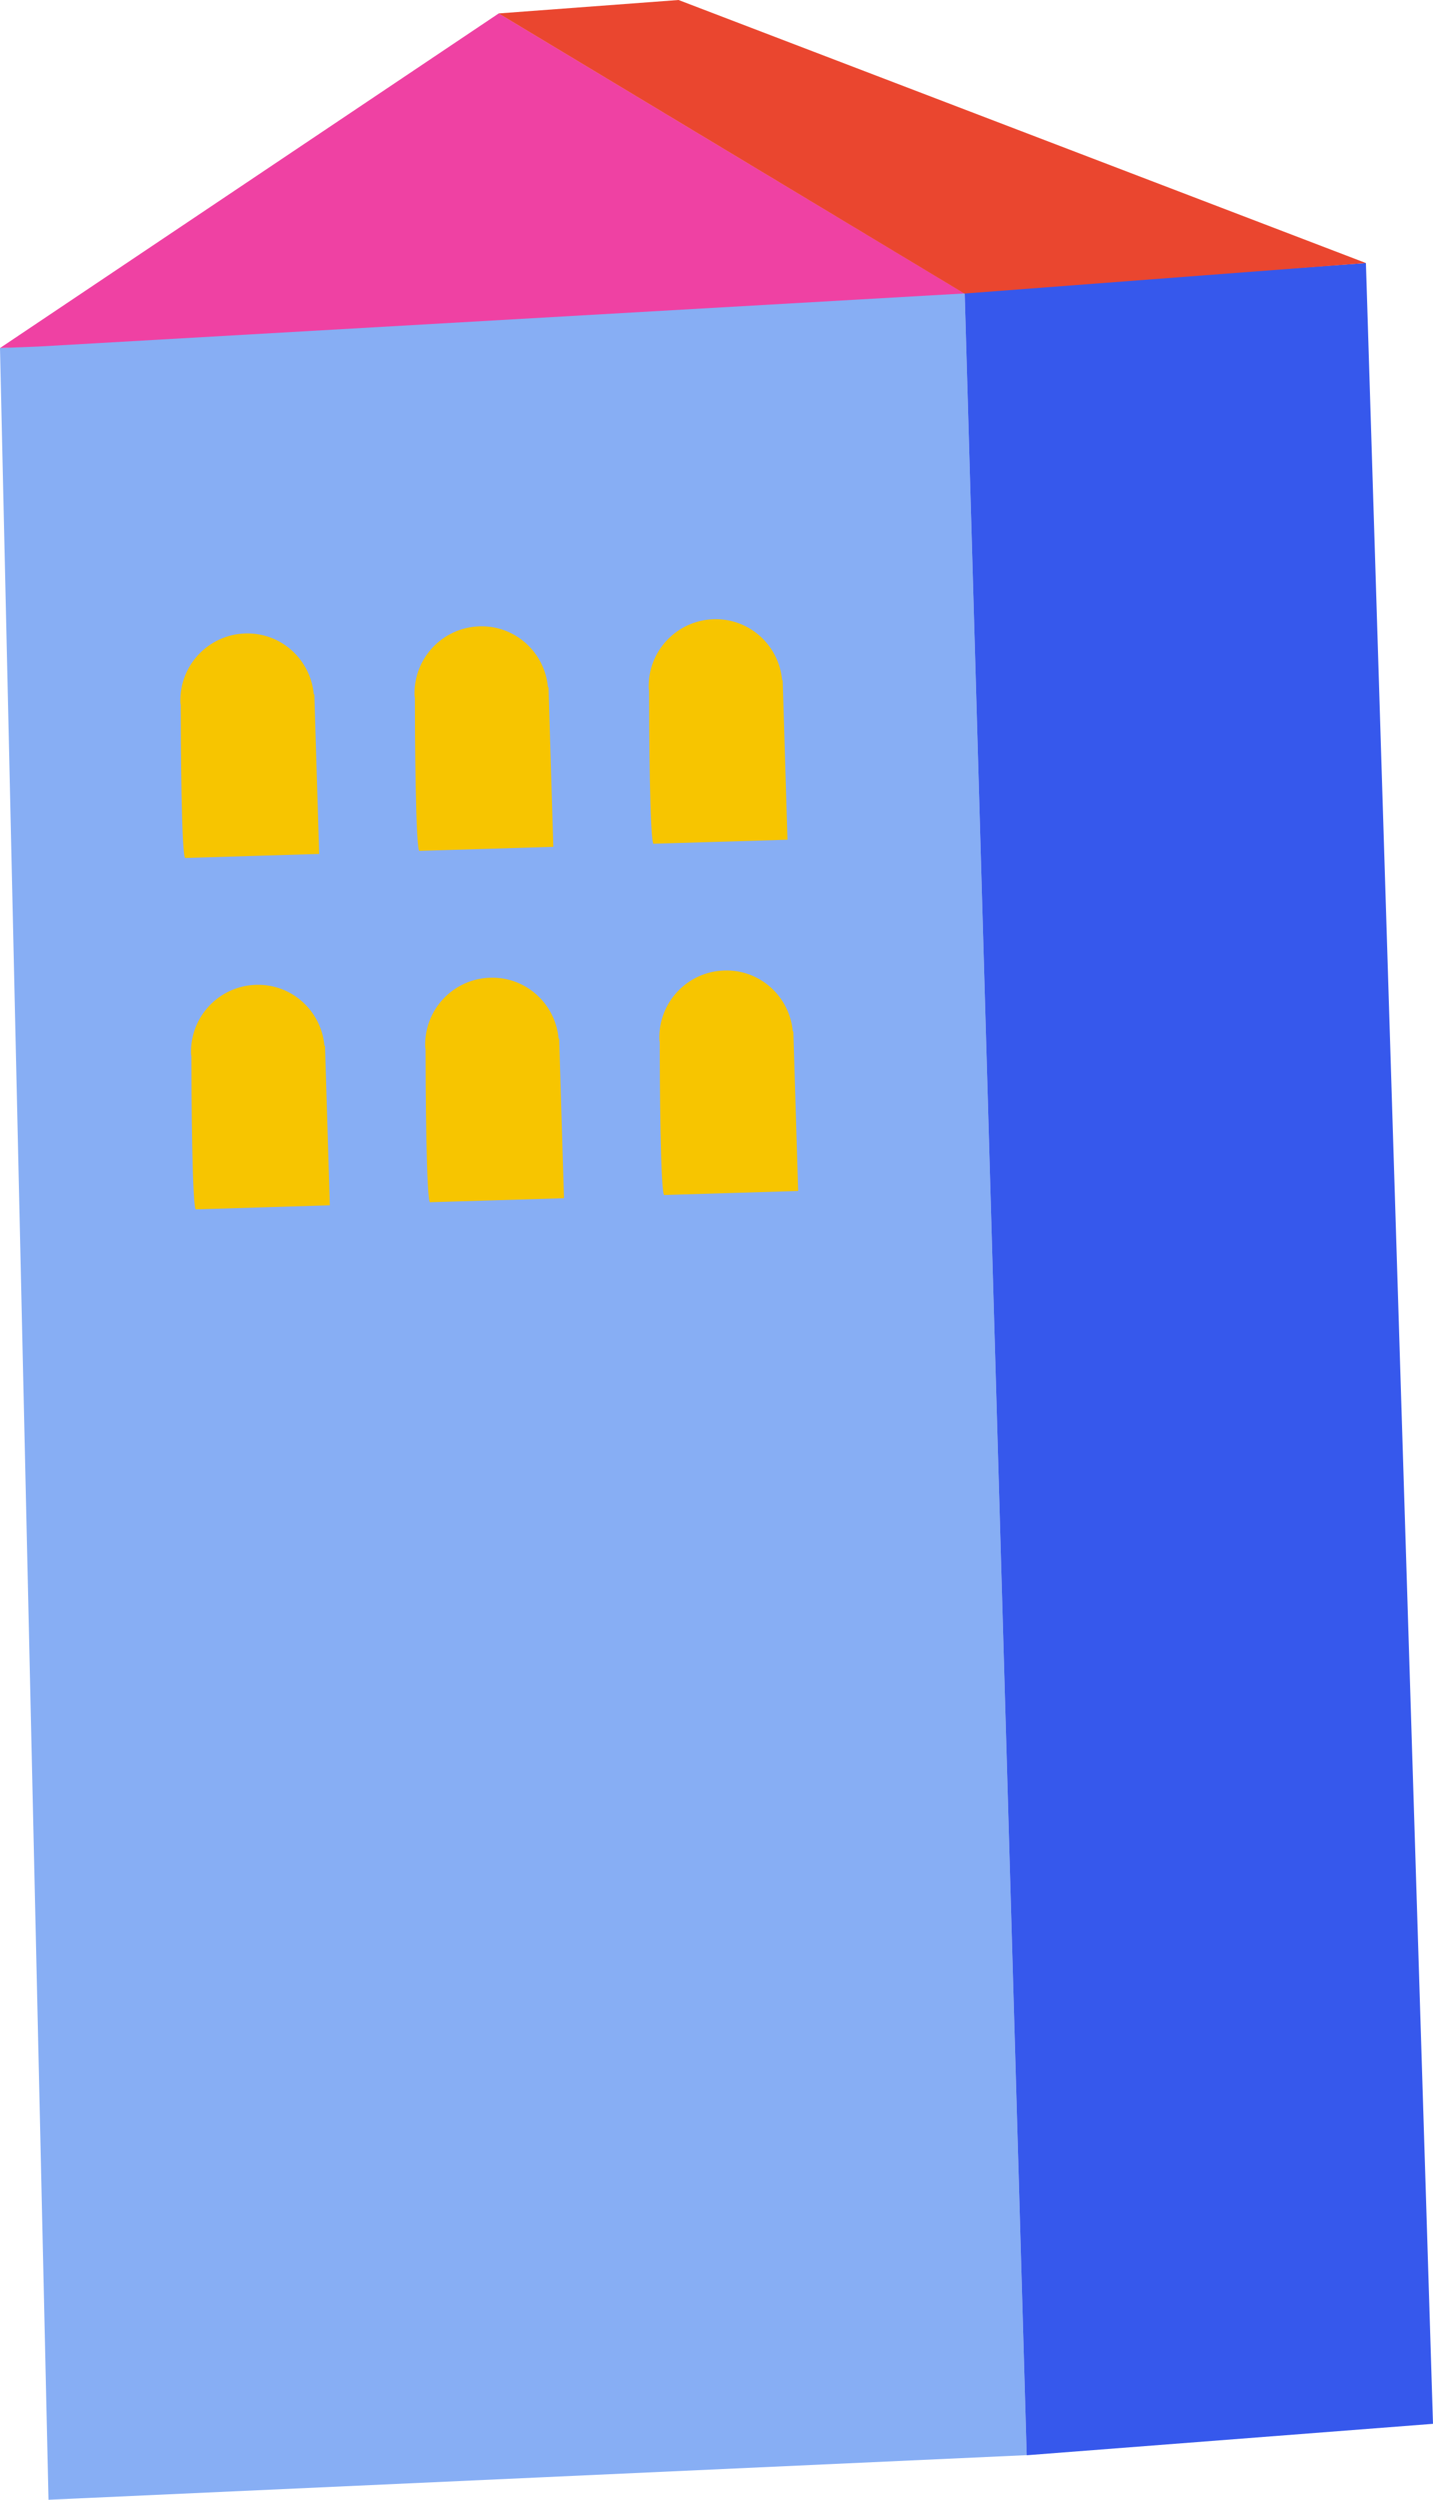 <?xml version="1.0" encoding="UTF-8"?>
<svg id="uuid-d4294d2f-5c9c-4cf6-9131-14a10b42633d" data-name="Calque 1" xmlns="http://www.w3.org/2000/svg" viewBox="0 0 124.96 217.92">
  <path d="M4.23,217.92L0,30.34c28.04-1.64,56.08-3.28,84.12-4.93,1.8,62.87,3.61,125.74,5.41,188.61-28.44,1.3-56.87,2.6-85.31,3.89" style="fill: #87aef4;"/>
  <path d="M84.12,25.41c11.66-.83,23.33-1.66,34.99-2.48l5.85,188.36c-11.81.91-23.62,1.83-35.43,2.74-1.8-62.87-3.61-125.74-5.41-188.61" style="fill: #3658ec;"/>
  <path d="M0,30.34C14.5,20.62,28.99,10.9,43.49,1.17c13.54,8.14,27.07,16.28,40.61,24.41-26.92,1.54-53.84,3.09-80.77,4.63" style="fill: #ef41a3;"/>
  <path d="M43.49,1.17l15.68-1.17c19.98,7.64,39.96,15.29,59.94,22.93-11.67.89-23.35,1.77-35.02,2.66-13.54-8.14-27.07-16.28-40.61-24.42" style="fill: #ea462f;"/>
  <path d="M27.36,60.52c-.28-3.05-2.87-5.4-5.97-5.3-3.22.1-5.76,2.79-5.66,6.02,0,.07.02.13.03.2,0,2.63.05,13.77.42,13.35l11.65-.35-.42-13.91h-.04Z" style="fill: #f7c500;"/>
  <path d="M47.78,59.9c-.28-3.05-2.87-5.4-5.97-5.3-3.22.1-5.76,2.79-5.66,6.02,0,.07.02.13.03.2,0,2.63.05,13.77.42,13.35l11.65-.35-.42-13.91h-.04Z" style="fill: #f7c500;"/>
  <path d="M68.2,59.28c-.28-3.05-2.87-5.4-5.97-5.3-3.22.1-5.76,2.79-5.66,6.02,0,.07.02.13.03.2,0,2.63.05,13.77.42,13.35l11.65-.35-.42-13.91h-.04Z" style="fill: #f7c500;"/>
  <path d="M28.29,91.15c-.28-3.05-2.87-5.4-5.97-5.3-3.23.1-5.76,2.79-5.66,6.02,0,.07.02.13.03.2,0,2.63.05,13.77.42,13.35l11.65-.35-.42-13.91h-.04Z" style="fill: #f7c500;"/>
  <path d="M48.71,90.53c-.28-3.05-2.87-5.4-5.97-5.3-3.23.1-5.76,2.79-5.66,6.02,0,.07.02.13.03.2,0,2.63.05,13.77.42,13.35l11.65-.35-.42-13.91h-.04Z" style="fill: #f7c500;"/>
  <path d="M69.13,89.9c-.28-3.05-2.87-5.4-5.97-5.3-3.23.1-5.76,2.79-5.66,6.02,0,.07.02.13.03.2,0,2.63.05,13.77.42,13.35l11.65-.35-.42-13.91h-.04Z" style="fill: #f7c500;"/>
</svg>